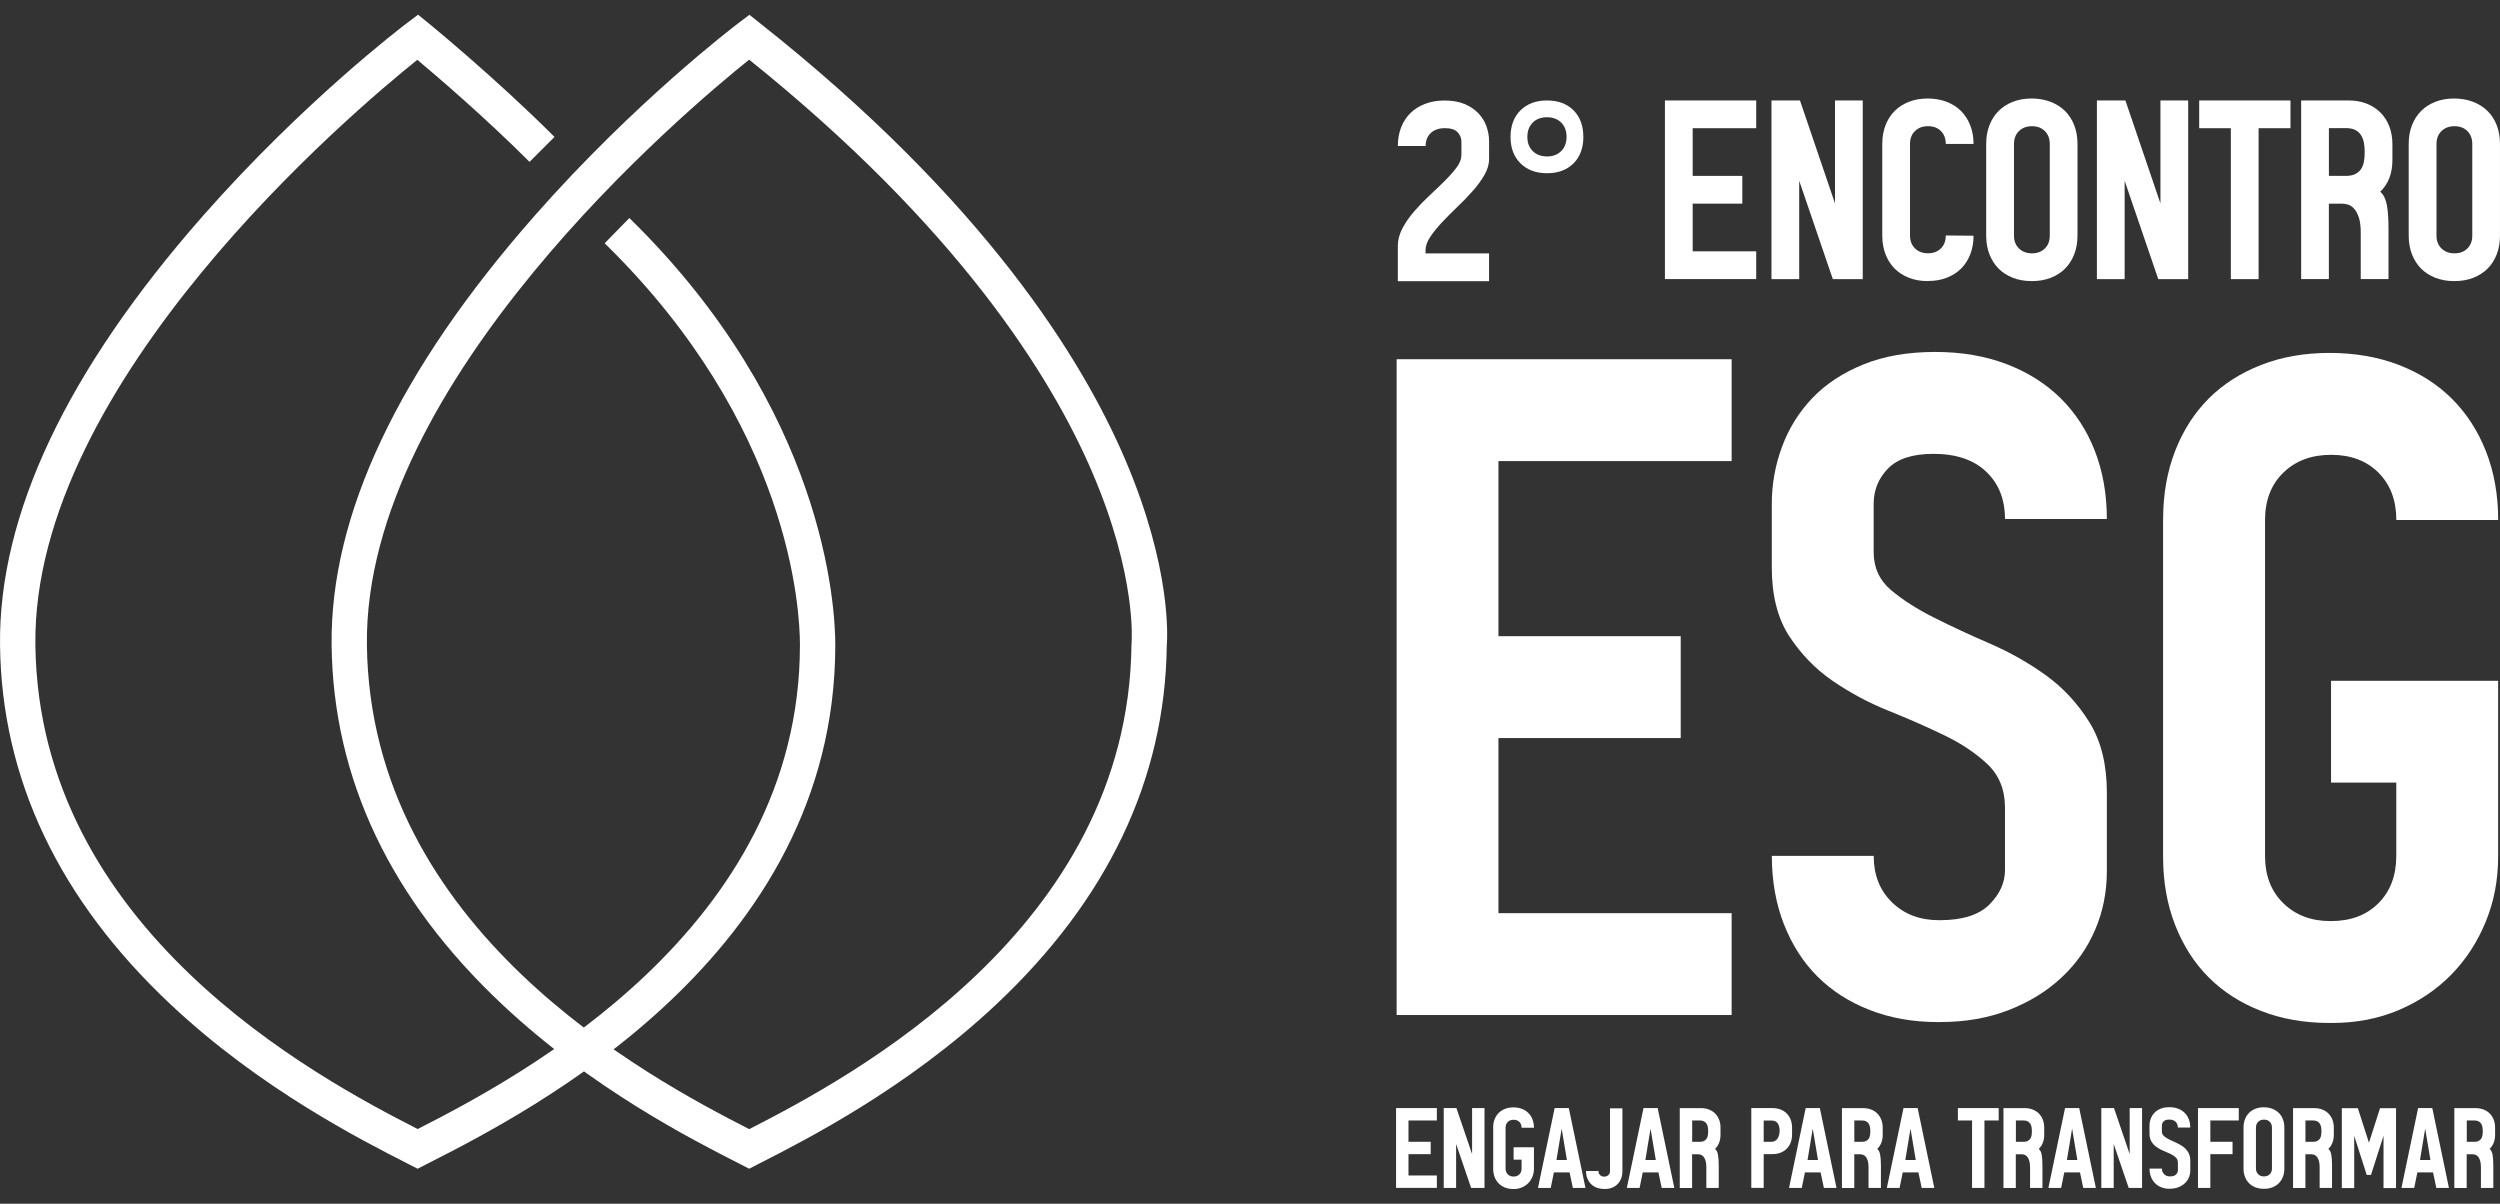 <?xml version="1.0" encoding="UTF-8"?>
<svg xmlns="http://www.w3.org/2000/svg" width="162" height="78" viewBox="0 0 162 78" fill="none">
  <rect x="0" y="0" width="162" height="78" fill="#333333" stroke="none"/>
  <path d="M27.061 75.734L26.477 75.435C23.355 73.847 16.862 70.538 11.076 65.106C3.828 58.304 0.102 50.467 0.002 41.807C-0.096 33.371 4.332 24.009 13.159 13.979C19.67 6.585 26.1 1.696 26.374 1.492L27.09 0.951L27.786 1.518C27.829 1.552 32.131 5.071 35.931 8.872L34.315 10.489C31.501 7.675 28.402 5.016 27.044 3.874C22.901 7.194 2.093 24.736 2.292 41.778C2.508 60.212 20.464 69.787 27.064 73.162C33.604 69.827 51.836 60.212 51.836 41.792C51.836 39.511 51.227 27.536 39.183 15.765L40.782 14.128C53.482 26.541 54.127 39.35 54.127 41.792C54.127 61.95 34.277 72.057 27.758 75.377L27.061 75.734Z" fill="white"></path>
  <path d="M48.548 75.734L47.964 75.435C44.842 73.847 38.348 70.538 32.562 65.106C25.314 58.304 21.589 50.467 21.488 41.807C21.39 33.371 25.818 24.009 34.645 13.979C41.153 6.585 47.587 1.697 47.857 1.492L48.562 0.96L49.255 1.51C63.765 12.984 70.152 23.267 72.954 29.875C75.895 36.809 75.656 41.266 75.607 41.853C75.495 50.493 71.769 58.319 64.533 65.106C58.747 70.535 52.253 73.844 49.132 75.432L48.548 75.734ZM48.545 3.866C44.439 7.154 23.577 24.722 23.775 41.784C23.991 60.218 41.95 69.796 48.548 73.168C55.148 69.796 73.107 60.221 73.32 41.784L73.326 41.68C73.329 41.643 73.694 37.385 70.765 30.575C68.095 24.363 62.073 14.727 48.545 3.866Z" fill="white"></path>
  <path d="M100.251 11.225C99.534 11.225 98.962 11.012 98.53 10.587C98.099 10.161 97.883 9.591 97.883 8.875C97.883 8.15 98.099 7.574 98.53 7.148C98.962 6.723 99.534 6.51 100.251 6.51C100.967 6.51 101.537 6.723 101.963 7.148C102.388 7.574 102.601 8.15 102.601 8.875C102.601 9.591 102.388 10.161 101.963 10.587C101.537 11.012 100.967 11.225 100.251 11.225ZM100.251 7.597C99.862 7.597 99.552 7.712 99.321 7.945C99.091 8.176 98.973 8.486 98.973 8.875C98.973 9.254 99.088 9.559 99.321 9.79C99.552 10.02 99.862 10.138 100.251 10.138C100.63 10.138 100.935 10.023 101.166 9.79C101.396 9.559 101.514 9.254 101.514 8.875C101.514 8.486 101.399 8.176 101.166 7.945C100.935 7.715 100.63 7.597 100.251 7.597Z" fill="white"></path>
  <path d="M107.887 6.51H113.802V8.308H109.685V11.398H112.902V13.196H109.685V16.286H113.802V18.084H107.887V6.51Z" fill="white"></path>
  <path d="M114.794 6.51H116.638L118.908 13.182V6.51H120.706V18.087H118.767L116.589 11.714V18.087H114.791V6.51H114.794Z" fill="white"></path>
  <path d="M124.905 18.214C124.462 18.214 124.062 18.142 123.7 18.001C123.337 17.86 123.03 17.662 122.776 17.408C122.523 17.155 122.327 16.847 122.184 16.485C122.043 16.122 121.971 15.719 121.971 15.279V9.318C121.971 8.875 122.043 8.475 122.184 8.112C122.325 7.75 122.523 7.442 122.776 7.189C123.03 6.935 123.337 6.74 123.7 6.596C124.062 6.455 124.465 6.383 124.905 6.383C125.357 6.383 125.769 6.455 126.137 6.596C126.505 6.737 126.819 6.938 127.075 7.194C127.334 7.453 127.532 7.761 127.673 8.124C127.814 8.486 127.886 8.889 127.886 9.329H126.088C126.088 8.981 125.981 8.705 125.771 8.492C125.561 8.282 125.282 8.176 124.934 8.176C124.586 8.176 124.307 8.282 124.091 8.492C123.875 8.702 123.769 8.981 123.769 9.329V15.259C123.769 15.607 123.875 15.883 124.091 16.096C124.307 16.306 124.583 16.413 124.92 16.413H124.934C125.282 16.413 125.559 16.309 125.771 16.096C125.981 15.886 126.088 15.607 126.088 15.259L127.886 15.274C127.886 15.716 127.814 16.116 127.673 16.479C127.532 16.841 127.334 17.149 127.081 17.403C126.827 17.656 126.52 17.851 126.157 17.995C125.794 18.136 125.392 18.208 124.951 18.208H124.905V18.214Z" fill="white"></path>
  <path d="M131.64 18.214C131.197 18.214 130.797 18.142 130.434 18.001C130.072 17.86 129.764 17.662 129.511 17.408C129.257 17.155 129.062 16.847 128.918 16.485C128.777 16.122 128.705 15.719 128.705 15.279V9.318C128.705 8.875 128.777 8.475 128.918 8.112C129.059 7.75 129.257 7.442 129.511 7.189C129.764 6.935 130.072 6.74 130.434 6.596C130.797 6.455 131.2 6.383 131.64 6.383C132.091 6.383 132.503 6.455 132.871 6.596C133.239 6.737 133.553 6.935 133.809 7.189C134.068 7.442 134.267 7.75 134.408 8.112C134.549 8.475 134.621 8.878 134.621 9.318V15.279C134.621 15.722 134.549 16.122 134.408 16.485C134.267 16.847 134.068 17.155 133.815 17.408C133.562 17.662 133.254 17.857 132.891 18.001C132.529 18.142 132.126 18.214 131.686 18.214H131.64ZM131.671 16.416C132.02 16.416 132.296 16.312 132.509 16.099C132.719 15.889 132.825 15.616 132.825 15.279V9.332C132.825 8.984 132.719 8.708 132.509 8.495C132.299 8.285 132.02 8.178 131.671 8.178C131.323 8.178 131.044 8.285 130.828 8.495C130.613 8.705 130.506 8.984 130.506 9.332V15.279C130.506 15.616 130.613 15.889 130.828 16.099C131.044 16.309 131.32 16.416 131.657 16.416H131.671Z" fill="white"></path>
  <path d="M135.882 6.51H137.726L139.996 13.182V6.51H141.794V18.087H139.855L137.677 11.714V18.087H135.879V6.51H135.882Z" fill="white"></path>
  <path d="M142.508 6.51H148.423V8.308H146.357V18.087H144.559V8.308H142.508V6.51Z" fill="white"></path>
  <path d="M149.115 18.087V6.51H152.205C152.625 6.51 153.011 6.579 153.356 6.714C153.704 6.852 154.001 7.042 154.248 7.289C154.496 7.537 154.688 7.833 154.824 8.181C154.959 8.529 155.028 8.918 155.028 9.349V10.374C155.028 11.237 154.766 11.919 154.239 12.425C154.449 12.604 154.59 12.885 154.665 13.268C154.74 13.651 154.775 14.186 154.775 14.868V18.084H152.976V15.072C152.976 14.661 152.933 14.333 152.85 14.085C152.766 13.838 152.663 13.648 152.542 13.518C152.421 13.386 152.289 13.3 152.148 13.259C152.007 13.216 151.877 13.196 151.762 13.196H150.911V18.084H149.115V18.087ZM150.913 11.398H152.018C152.271 11.398 152.476 11.355 152.634 11.271C152.792 11.188 152.916 11.076 153.005 10.941C153.094 10.805 153.155 10.641 153.186 10.451C153.218 10.261 153.232 10.069 153.232 9.867C153.232 9.657 153.218 9.459 153.186 9.275C153.155 9.09 153.094 8.926 153.005 8.777C152.916 8.63 152.792 8.515 152.634 8.429C152.476 8.345 152.271 8.302 152.018 8.302H150.913V11.398Z" fill="white"></path>
  <path d="M159.019 18.214C158.576 18.214 158.176 18.142 157.813 18.001C157.451 17.86 157.143 17.662 156.89 17.408C156.636 17.155 156.441 16.847 156.297 16.485C156.156 16.122 156.084 15.719 156.084 15.279V9.318C156.084 8.875 156.156 8.475 156.297 8.112C156.438 7.75 156.636 7.442 156.89 7.189C157.143 6.935 157.451 6.74 157.813 6.596C158.176 6.455 158.578 6.383 159.019 6.383C159.47 6.383 159.882 6.455 160.25 6.596C160.618 6.737 160.932 6.935 161.188 7.189C161.447 7.442 161.646 7.75 161.787 8.112C161.927 8.475 161.999 8.878 161.999 9.318V15.279C161.999 15.722 161.927 16.122 161.787 16.485C161.646 16.847 161.447 17.155 161.194 17.408C160.941 17.662 160.633 17.857 160.27 18.001C159.908 18.142 159.505 18.214 159.065 18.214H159.019ZM159.05 16.416C159.398 16.416 159.675 16.312 159.888 16.099C160.098 15.889 160.204 15.616 160.204 15.279V9.332C160.204 8.984 160.098 8.708 159.888 8.495C159.678 8.285 159.398 8.178 159.05 8.178C158.702 8.178 158.423 8.285 158.207 8.495C157.992 8.705 157.885 8.984 157.885 9.332V15.279C157.885 15.616 157.992 15.889 158.207 16.099C158.423 16.309 158.699 16.416 159.036 16.416H159.05Z" fill="white"></path>
  <path d="M90.502 23.278H112.21V29.878H97.099V41.225H108.91V47.826H97.099V59.173H112.21V65.773H90.502V23.278Z" fill="white"></path>
  <path d="M125.585 66.231C123.965 66.231 122.489 65.969 121.157 65.448C119.825 64.928 118.697 64.203 117.77 63.276C116.844 62.35 116.122 61.222 115.598 59.89C115.077 58.558 114.815 57.082 114.815 55.462H121.416C121.416 56.696 121.81 57.7 122.601 58.471C123.392 59.242 124.405 59.628 125.639 59.628H125.697C127.164 59.628 128.234 59.291 128.911 58.615C129.587 57.939 129.923 57.197 129.923 56.385V52.334C129.923 51.178 129.546 50.24 128.795 49.526C128.042 48.813 127.107 48.185 125.987 47.645C124.868 47.104 123.663 46.574 122.368 46.053C121.073 45.533 119.868 44.885 118.748 44.114C117.629 43.343 116.694 42.376 115.94 41.22C115.187 40.063 114.812 38.576 114.812 36.763V32.652C114.812 31.377 115.034 30.143 115.477 28.946C115.92 27.749 116.576 26.699 117.445 25.79C118.314 24.883 119.413 24.158 120.745 23.617C122.077 23.076 123.631 22.806 125.406 22.806C127.104 22.806 128.637 23.068 130.01 23.589C131.379 24.109 132.547 24.843 133.511 25.79C134.475 26.736 135.22 27.873 135.741 29.205C136.262 30.537 136.524 32.013 136.524 33.633H129.923C129.923 32.358 129.518 31.337 128.706 30.566C127.895 29.795 126.758 29.409 125.291 29.409C123.939 29.409 122.955 29.729 122.339 30.364C121.721 31 121.413 31.763 121.413 32.652V35.779C121.413 36.783 121.79 37.603 122.541 38.239C123.294 38.875 124.229 39.473 125.349 40.034C126.468 40.596 127.673 41.154 128.968 41.715C130.26 42.276 131.465 42.961 132.588 43.769C133.707 44.58 134.642 45.593 135.396 46.807C136.149 48.021 136.524 49.538 136.524 51.35V56.446C136.524 57.798 136.273 59.061 135.77 60.238C135.269 61.415 134.544 62.447 133.597 63.334C132.651 64.223 131.514 64.925 130.182 65.445C128.85 65.966 127.374 66.228 125.754 66.228H125.585V66.231Z" fill="white"></path>
  <path d="M140.171 33.639C140.171 32.019 140.433 30.543 140.953 29.21C141.474 27.878 142.199 26.75 143.126 25.824C144.052 24.898 145.18 24.175 146.512 23.652C147.844 23.131 149.32 22.869 150.94 22.869C152.6 22.869 154.105 23.131 155.454 23.652C156.804 24.173 157.952 24.906 158.898 25.853C159.845 26.799 160.576 27.936 161.099 29.268C161.62 30.6 161.882 32.076 161.882 33.696H155.282C155.282 32.421 154.896 31.4 154.125 30.629C153.354 29.858 152.33 29.472 151.058 29.472C149.783 29.472 148.751 29.858 147.959 30.629C147.168 31.4 146.774 32.424 146.774 33.696V55.462C146.774 56.736 147.168 57.758 147.959 58.529C148.751 59.3 149.763 59.685 150.998 59.685H151.055C152.33 59.685 153.351 59.3 154.122 58.529C154.893 57.758 155.279 56.733 155.279 55.462V50.714H151.052V44.114H161.879V55.519C161.879 57.024 161.609 58.434 161.068 59.746C160.527 61.058 159.784 62.197 158.838 63.161C157.891 64.125 156.763 64.887 155.451 65.448C154.139 66.007 152.692 66.288 151.11 66.288H150.937C149.317 66.288 147.841 66.027 146.509 65.506C145.177 64.985 144.049 64.26 143.123 63.334C142.196 62.407 141.474 61.279 140.951 59.947C140.43 58.615 140.168 57.139 140.168 55.519V33.639H140.171Z" fill="white"></path>
  <path d="M90.465 71.804H93.109V72.607H91.27V73.988H92.709V74.79H91.27V76.171H93.109V76.974H90.465V71.804Z" fill="white"></path>
  <path d="M93.551 71.804H94.376L95.392 74.785V71.804H96.195V76.977H95.329L94.356 74.129V76.977H93.554V71.804H93.551Z" fill="white"></path>
  <path d="M96.756 73.067C96.756 72.868 96.787 72.69 96.851 72.529C96.914 72.368 97.003 72.23 97.115 72.118C97.228 72.005 97.366 71.916 97.527 71.853C97.688 71.79 97.869 71.758 98.068 71.758C98.269 71.758 98.453 71.79 98.617 71.853C98.781 71.916 98.922 72.005 99.037 72.12C99.153 72.235 99.242 72.374 99.305 72.537C99.368 72.699 99.4 72.88 99.4 73.076H98.597C98.597 72.92 98.551 72.796 98.456 72.701C98.361 72.607 98.238 72.561 98.082 72.561C97.927 72.561 97.8 72.607 97.705 72.701C97.61 72.796 97.561 72.92 97.561 73.076V75.725C97.561 75.881 97.61 76.004 97.705 76.099C97.8 76.194 97.924 76.24 98.076 76.24H98.082C98.238 76.24 98.361 76.194 98.456 76.099C98.551 76.004 98.597 75.881 98.597 75.725V75.147H98.082V74.344H99.4V75.734C99.4 75.918 99.368 76.088 99.302 76.249C99.236 76.41 99.147 76.548 99.032 76.666C98.917 76.784 98.778 76.876 98.62 76.945C98.462 77.014 98.284 77.049 98.091 77.049H98.071C97.872 77.049 97.694 77.017 97.53 76.954C97.369 76.891 97.231 76.802 97.118 76.689C97.006 76.577 96.917 76.439 96.854 76.278C96.79 76.117 96.759 75.936 96.759 75.74V73.067H96.756Z" fill="white"></path>
  <path d="M100.741 71.804H101.659L102.738 76.977H101.921L101.708 75.97H100.692L100.488 76.977H99.662L100.741 71.804ZM100.859 75.167H101.535L101.196 73.136L100.859 75.167Z" fill="white"></path>
  <path d="M103.946 77.043C103.774 77.043 103.613 77.014 103.466 76.96C103.319 76.902 103.195 76.824 103.095 76.724C102.994 76.623 102.916 76.499 102.859 76.358C102.801 76.214 102.775 76.056 102.775 75.883L103.578 75.878C103.578 75.987 103.613 76.073 103.682 76.142C103.751 76.212 103.837 76.246 103.946 76.246C104.064 76.246 104.156 76.212 104.225 76.142C104.295 76.073 104.329 75.987 104.329 75.878V71.818H105.132V75.886C105.132 76.237 105.025 76.519 104.815 76.732C104.605 76.942 104.323 77.049 103.969 77.049H103.946V77.043Z" fill="white"></path>
  <path d="M106.499 71.804H107.417L108.496 76.977H107.678L107.466 75.97H106.45L106.246 76.977H105.42L106.499 71.804ZM106.62 75.167H107.296L106.956 73.136L106.62 75.167Z" fill="white"></path>
  <path d="M108.848 76.98V71.806H110.229C110.416 71.806 110.588 71.838 110.744 71.899C110.899 71.959 111.031 72.045 111.141 72.155C111.25 72.264 111.336 72.399 111.397 72.552C111.457 72.707 111.489 72.88 111.489 73.073V73.53C111.489 73.915 111.371 74.22 111.135 74.448C111.23 74.528 111.293 74.652 111.325 74.825C111.357 74.997 111.374 75.236 111.374 75.541V76.98H110.571V75.633C110.571 75.449 110.551 75.302 110.514 75.193C110.476 75.084 110.43 74.997 110.375 74.94C110.321 74.882 110.263 74.842 110.2 74.825C110.137 74.807 110.079 74.796 110.027 74.796H109.648V76.983H108.848V76.98ZM109.65 73.99H110.145C110.257 73.99 110.35 73.973 110.421 73.933C110.493 73.895 110.548 73.846 110.588 73.786C110.629 73.726 110.655 73.651 110.669 73.567C110.683 73.484 110.689 73.395 110.689 73.305C110.689 73.211 110.683 73.124 110.669 73.041C110.655 72.957 110.629 72.885 110.588 72.819C110.548 72.753 110.493 72.701 110.421 72.664C110.352 72.626 110.26 72.606 110.145 72.606H109.653V73.99H109.65Z" fill="white"></path>
  <path d="M114.865 71.804C115.052 71.804 115.225 71.835 115.38 71.896C115.536 71.956 115.668 72.043 115.777 72.152C115.887 72.261 115.973 72.396 116.034 72.549C116.094 72.704 116.126 72.877 116.126 73.07V73.527C116.126 73.714 116.094 73.887 116.034 74.042C115.973 74.197 115.887 74.33 115.777 74.439C115.668 74.549 115.533 74.635 115.38 74.695C115.225 74.756 115.055 74.787 114.865 74.787H114.287V76.974H113.484V71.801H114.865V71.804ZM114.287 72.609V73.99H114.779C114.949 73.99 115.081 73.924 115.176 73.789C115.271 73.654 115.32 73.481 115.32 73.262C115.32 73.064 115.277 72.906 115.191 72.788C115.104 72.667 114.966 72.609 114.779 72.609H114.287Z" fill="white"></path>
  <path d="M117.009 71.804H117.926L119.005 76.977H118.188L117.975 75.97H116.96L116.755 76.977H115.93L117.009 71.804ZM117.129 75.167H117.806L117.466 73.136L117.129 75.167Z" fill="white"></path>
  <path d="M119.357 76.98V71.806H120.738C120.925 71.806 121.098 71.838 121.253 71.899C121.409 71.959 121.541 72.045 121.651 72.155C121.76 72.264 121.846 72.399 121.907 72.552C121.967 72.707 121.999 72.88 121.999 73.073V73.53C121.999 73.915 121.881 74.22 121.645 74.448C121.74 74.528 121.803 74.652 121.835 74.825C121.866 74.997 121.884 75.236 121.884 75.541V76.98H121.081V75.633C121.081 75.449 121.061 75.302 121.023 75.193C120.986 75.084 120.94 74.997 120.885 74.94C120.831 74.882 120.773 74.842 120.71 74.825C120.646 74.807 120.589 74.796 120.537 74.796H120.157V76.983H119.357V76.98ZM120.16 73.99H120.652C120.764 73.99 120.856 73.973 120.928 73.933C121 73.895 121.055 73.846 121.095 73.786C121.135 73.726 121.161 73.651 121.176 73.567C121.19 73.484 121.196 73.395 121.196 73.305C121.196 73.211 121.19 73.124 121.176 73.041C121.161 72.957 121.135 72.885 121.095 72.819C121.055 72.753 121 72.701 120.928 72.664C120.859 72.626 120.767 72.606 120.652 72.606H120.16V73.99Z" fill="white"></path>
  <path d="M123.347 71.804H124.264L125.343 76.977H124.526L124.313 75.97H123.298L123.093 76.977H122.268L123.347 71.804ZM123.464 75.167H124.141L123.801 73.136L123.464 75.167Z" fill="white"></path>
  <path d="M126.871 71.804H129.515V72.607H128.592V76.977H127.789V72.607H126.871V71.804Z" fill="white"></path>
  <path d="M129.824 76.98V71.806H131.205C131.392 71.806 131.565 71.838 131.72 71.899C131.876 71.959 132.008 72.045 132.117 72.155C132.227 72.264 132.313 72.399 132.373 72.552C132.434 72.707 132.465 72.88 132.465 73.073V73.53C132.465 73.915 132.347 74.22 132.112 74.448C132.206 74.528 132.27 74.652 132.301 74.825C132.333 74.997 132.35 75.236 132.35 75.541V76.98H131.548V75.633C131.548 75.449 131.527 75.302 131.49 75.193C131.453 75.084 131.407 74.997 131.352 74.94C131.297 74.882 131.24 74.842 131.176 74.825C131.113 74.807 131.056 74.796 131.004 74.796H130.624V76.983H129.824V76.98ZM130.63 73.99H131.122C131.234 73.99 131.326 73.973 131.398 73.933C131.47 73.895 131.525 73.846 131.565 73.786C131.605 73.726 131.631 73.651 131.645 73.567C131.66 73.484 131.666 73.395 131.666 73.305C131.666 73.211 131.66 73.124 131.645 73.041C131.631 72.957 131.605 72.885 131.565 72.819C131.525 72.753 131.47 72.701 131.398 72.664C131.329 72.626 131.237 72.606 131.122 72.606H130.63V73.99Z" fill="white"></path>
  <path d="M133.815 71.804H134.733L135.812 76.977H134.995L134.782 75.97H133.766L133.562 76.977H132.736L133.815 71.804ZM133.936 75.167H134.612L134.273 73.136L133.936 75.167Z" fill="white"></path>
  <path d="M136.162 71.804H136.988L138.003 74.785V71.804H138.806V76.977H137.94L136.968 74.129V76.977H136.165V71.804H136.162Z" fill="white"></path>
  <path d="M140.602 77.034C140.403 77.034 140.225 77.003 140.061 76.939C139.897 76.876 139.762 76.787 139.65 76.675C139.537 76.563 139.448 76.424 139.385 76.263C139.322 76.102 139.29 75.921 139.29 75.725H140.093C140.093 75.875 140.142 75.999 140.237 76.091C140.332 76.186 140.455 76.232 140.608 76.232H140.613C140.792 76.232 140.921 76.191 141.005 76.108C141.088 76.025 141.128 75.935 141.128 75.838V75.346C141.128 75.205 141.082 75.09 140.99 75.003C140.898 74.917 140.786 74.839 140.648 74.773C140.513 74.707 140.366 74.644 140.208 74.58C140.05 74.517 139.903 74.439 139.768 74.344C139.632 74.249 139.517 74.134 139.425 73.99C139.333 73.849 139.287 73.668 139.287 73.447V72.946C139.287 72.791 139.313 72.641 139.368 72.494C139.422 72.347 139.5 72.221 139.606 72.109C139.713 71.999 139.845 71.91 140.009 71.844C140.17 71.778 140.36 71.746 140.576 71.746C140.783 71.746 140.97 71.778 141.137 71.841C141.304 71.904 141.445 71.994 141.563 72.109C141.681 72.224 141.77 72.362 141.833 72.526C141.897 72.687 141.928 72.868 141.928 73.064H141.126C141.126 72.909 141.077 72.785 140.979 72.69C140.881 72.595 140.743 72.549 140.562 72.549C140.398 72.549 140.277 72.586 140.202 72.664C140.127 72.742 140.09 72.834 140.09 72.943V73.323C140.09 73.444 140.136 73.544 140.228 73.622C140.32 73.7 140.432 73.772 140.57 73.841C140.708 73.91 140.852 73.976 141.011 74.045C141.169 74.114 141.316 74.198 141.451 74.295C141.586 74.393 141.701 74.517 141.793 74.666C141.885 74.813 141.931 75 141.931 75.219V75.84C141.931 76.004 141.9 76.16 141.839 76.301C141.779 76.445 141.69 76.571 141.574 76.678C141.459 76.784 141.321 76.87 141.157 76.934C140.993 76.997 140.815 77.029 140.619 77.029H140.602V77.034Z" fill="white"></path>
  <path d="M142.428 71.804H145.072V72.607H143.23V73.988H144.669V74.79H143.23V76.977H142.428V71.804Z" fill="white"></path>
  <path d="M146.693 77.034C146.494 77.034 146.316 77.003 146.152 76.939C145.988 76.876 145.853 76.787 145.741 76.675C145.628 76.563 145.539 76.424 145.476 76.263C145.413 76.102 145.381 75.921 145.381 75.725V73.061C145.381 72.862 145.413 72.684 145.476 72.523C145.539 72.362 145.628 72.224 145.741 72.112C145.853 71.999 145.991 71.91 146.152 71.847C146.313 71.784 146.494 71.752 146.693 71.752C146.894 71.752 147.078 71.784 147.242 71.847C147.406 71.91 147.547 71.999 147.662 72.112C147.778 72.224 147.867 72.362 147.93 72.523C147.993 72.684 148.025 72.865 148.025 73.061V75.725C148.025 75.924 147.993 76.102 147.93 76.263C147.867 76.424 147.778 76.563 147.665 76.675C147.553 76.787 147.415 76.876 147.254 76.939C147.093 77.003 146.912 77.034 146.716 77.034H146.693ZM146.707 76.232C146.863 76.232 146.986 76.186 147.081 76.091C147.176 75.996 147.222 75.875 147.222 75.725V73.067C147.222 72.911 147.176 72.788 147.081 72.693C146.986 72.598 146.863 72.552 146.707 72.552C146.552 72.552 146.425 72.598 146.33 72.693C146.235 72.788 146.186 72.911 146.186 73.067V75.725C146.186 75.875 146.235 75.999 146.33 76.091C146.425 76.186 146.549 76.232 146.701 76.232H146.707Z" fill="white"></path>
  <path d="M148.59 76.98V71.806H149.971C150.158 71.806 150.331 71.838 150.486 71.899C150.641 71.959 150.774 72.045 150.883 72.155C150.992 72.264 151.079 72.399 151.139 72.552C151.199 72.707 151.231 72.88 151.231 73.073V73.53C151.231 73.915 151.113 74.22 150.877 74.448C150.972 74.528 151.035 74.652 151.067 74.825C151.099 74.997 151.116 75.236 151.116 75.541V76.98H150.313V75.633C150.313 75.449 150.293 75.302 150.256 75.193C150.218 75.084 150.172 74.997 150.118 74.94C150.063 74.882 150.005 74.842 149.942 74.825C149.879 74.807 149.821 74.796 149.769 74.796H149.39V76.983H148.59V76.98ZM149.393 73.99H149.885C149.997 73.99 150.089 73.973 150.161 73.933C150.233 73.895 150.287 73.846 150.328 73.786C150.368 73.726 150.394 73.651 150.408 73.567C150.423 73.484 150.428 73.395 150.428 73.305C150.428 73.211 150.423 73.124 150.408 73.041C150.394 72.957 150.368 72.885 150.328 72.819C150.287 72.753 150.233 72.701 150.161 72.664C150.092 72.626 150 72.606 149.885 72.606H149.393V73.99Z" fill="white"></path>
  <path d="M151.753 71.812H152.789L153.508 74.048L154.227 71.812H155.263V76.985H154.452V73.602L153.64 76.134H153.364L152.553 73.602V76.985H151.75V71.812H151.753Z" fill="white"></path>
  <path d="M156.694 71.804H157.612L158.691 76.977H157.874L157.661 75.97H156.645L156.441 76.977H155.615L156.694 71.804ZM156.815 75.167H157.491L157.152 73.136L156.815 75.167Z" fill="white"></path>
  <path d="M159.041 76.98V71.806H160.422C160.609 71.806 160.782 71.838 160.937 71.899C161.092 71.959 161.225 72.045 161.334 72.155C161.443 72.264 161.53 72.399 161.59 72.552C161.651 72.707 161.682 72.88 161.682 73.073V73.53C161.682 73.915 161.564 74.22 161.328 74.448C161.423 74.528 161.487 74.652 161.518 74.825C161.55 74.997 161.567 75.236 161.567 75.541V76.98H160.764V75.633C160.764 75.449 160.744 75.302 160.707 75.193C160.669 75.084 160.623 74.997 160.569 74.94C160.514 74.882 160.457 74.842 160.393 74.825C160.33 74.807 160.272 74.796 160.221 74.796H159.841V76.983H159.041V76.98ZM159.847 73.99H160.339C160.451 73.99 160.543 73.973 160.615 73.933C160.687 73.895 160.741 73.846 160.782 73.786C160.822 73.726 160.848 73.651 160.862 73.567C160.877 73.484 160.882 73.395 160.882 73.305C160.882 73.211 160.877 73.124 160.862 73.041C160.848 72.957 160.822 72.885 160.782 72.819C160.741 72.753 160.687 72.701 160.615 72.664C160.546 72.626 160.454 72.606 160.339 72.606H159.847V73.99Z" fill="white"></path>
  <path d="M90.58 18.214V15.959C90.58 15.547 90.684 15.153 90.888 14.776C91.092 14.396 91.348 14.031 91.653 13.68C91.958 13.329 92.286 12.989 92.64 12.661C92.991 12.336 93.322 12.02 93.627 11.715C93.932 11.41 94.188 11.122 94.392 10.846C94.597 10.572 94.7 10.305 94.7 10.04V9.189C94.7 8.947 94.617 8.74 94.447 8.564C94.28 8.392 94.01 8.305 93.641 8.305C93.242 8.305 92.931 8.412 92.712 8.622C92.49 8.832 92.381 9.111 92.381 9.459H90.58C90.58 9.019 90.652 8.616 90.793 8.254C90.934 7.891 91.138 7.58 91.4 7.324C91.662 7.065 91.981 6.867 92.355 6.726C92.729 6.585 93.147 6.513 93.61 6.513C94.105 6.513 94.53 6.588 94.887 6.734C95.244 6.881 95.543 7.08 95.785 7.327C96.026 7.574 96.205 7.859 96.32 8.179C96.435 8.501 96.493 8.832 96.493 9.18V10.299C96.493 10.647 96.389 10.995 96.185 11.349C95.981 11.7 95.724 12.049 95.419 12.391C95.115 12.733 94.787 13.073 94.433 13.409C94.082 13.746 93.751 14.077 93.446 14.402C93.141 14.727 92.885 15.044 92.68 15.349C92.476 15.653 92.373 15.947 92.373 16.232V16.422H96.49V18.22H90.58V18.214Z" fill="white"></path>
</svg>

